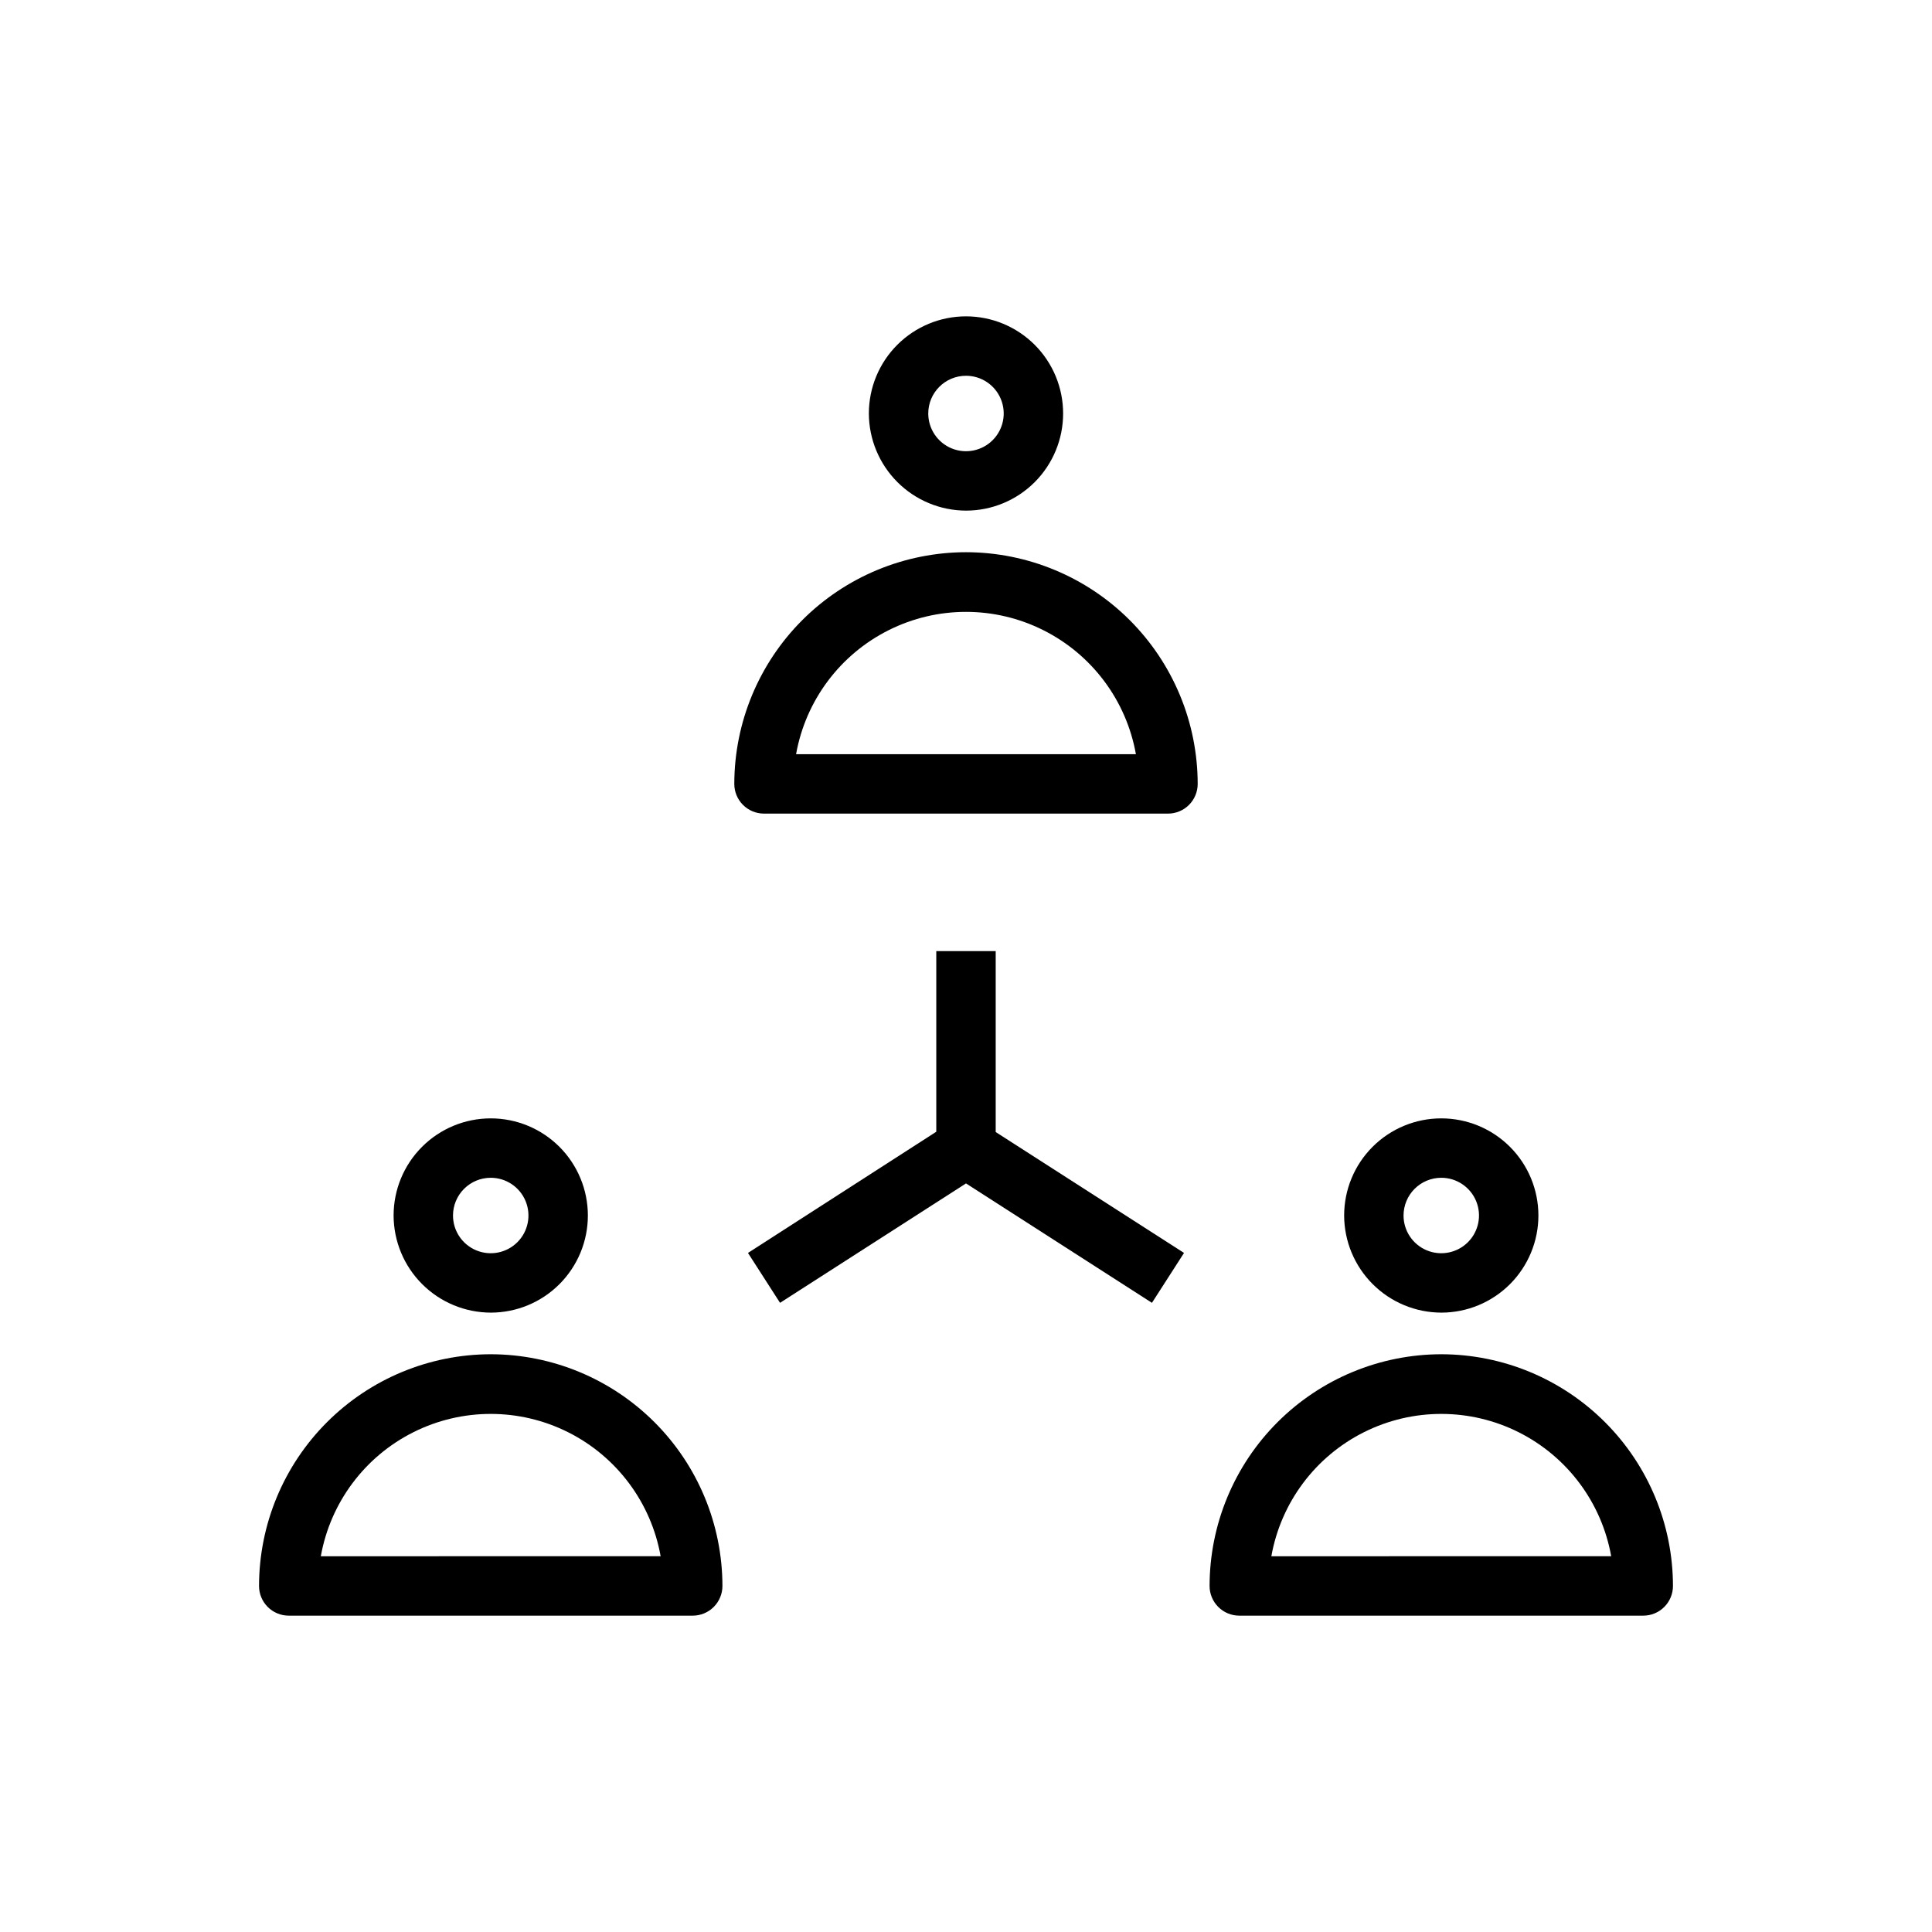 <?xml version="1.0" encoding="UTF-8"?>
<!-- Uploaded to: SVG Repo, www.svgrepo.com, Generator: SVG Repo Mixer Tools -->
<svg fill="#000000" width="800px" height="800px" version="1.1" viewBox="144 144 512 512" xmlns="http://www.w3.org/2000/svg">
 <g>
  <path d="m400 290.34c-16.281 0.023-31.887 6.496-43.395 18.008-11.512 11.512-17.988 27.117-18.008 43.395 0 2.09 0.828 4.09 2.305 5.566 1.477 1.477 3.481 2.305 5.566 2.305h107.06c2.09 0 4.09-0.828 5.566-2.305 1.477-1.477 2.305-3.477 2.305-5.566-0.02-16.277-6.496-31.883-18.004-43.395-11.512-11.512-27.117-17.984-43.395-18.008zm-45.027 53.531h-0.004c2.531-14.211 11.625-26.395 24.527-32.863 12.902-6.473 28.102-6.473 41.004 0 12.906 6.469 21.996 18.652 24.527 32.863z"/>
  <path d="m400 279.32c6.824 0 13.371-2.711 18.199-7.539s7.539-11.375 7.539-18.203-2.711-13.375-7.539-18.203c-4.828-4.824-11.375-7.539-18.199-7.539-6.828 0-13.375 2.715-18.203 7.539-4.828 4.828-7.539 11.375-7.539 18.203 0.02 6.82 2.738 13.355 7.562 18.18 4.82 4.824 11.359 7.543 18.18 7.562zm0-35.738c4.043 0 7.688 2.434 9.234 6.172 1.547 3.734 0.691 8.035-2.168 10.895-2.859 2.859-7.156 3.715-10.895 2.168-3.734-1.547-6.172-5.195-6.172-9.238 0-5.519 4.477-9.996 10-9.996z"/>
  <path d="m525.95 502.89c-16.277 0.02-31.883 6.496-43.395 18.008-11.508 11.508-17.984 27.113-18.004 43.395 0 2.086 0.828 4.09 2.305 5.566 1.477 1.477 3.477 2.305 5.566 2.305h107.06c2.09 0 4.09-0.828 5.566-2.305 1.477-1.477 2.305-3.481 2.305-5.566-0.02-16.281-6.496-31.887-18.008-43.395-11.508-11.512-27.113-17.988-43.395-18.008zm-45.027 53.531v-0.004c2.531-14.211 11.621-26.391 24.527-32.863 12.902-6.469 28.102-6.469 41.004 0 12.902 6.473 21.996 18.652 24.527 32.863z"/>
  <path d="m525.95 491.86c6.828 0 13.375-2.711 18.203-7.539s7.539-11.375 7.539-18.199c0-6.828-2.711-13.375-7.539-18.203s-11.375-7.539-18.203-7.539c-6.824 0-13.371 2.711-18.199 7.539s-7.539 11.375-7.539 18.203c0.02 6.82 2.738 13.355 7.562 18.176 4.82 4.824 11.355 7.543 18.176 7.562zm0-35.738c4.047 0 7.691 2.438 9.238 6.172 1.547 3.738 0.691 8.035-2.168 10.895s-7.16 3.715-10.895 2.168-6.172-5.191-6.172-9.234c0-2.652 1.055-5.195 2.93-7.07s4.418-2.93 7.066-2.93z"/>
  <path d="m274.05 502.89c-16.277 0.02-31.887 6.496-43.395 18.008-11.512 11.508-17.988 27.113-18.008 43.395 0 2.086 0.828 4.09 2.305 5.566 1.477 1.477 3.481 2.305 5.566 2.305h107.06c2.09 0 4.09-0.828 5.566-2.305 1.477-1.477 2.309-3.481 2.309-5.566-0.023-16.281-6.496-31.887-18.008-43.395-11.512-11.512-27.117-17.988-43.395-18.008zm-45.027 53.531v-0.004c2.531-14.211 11.621-26.391 24.523-32.863 12.902-6.469 28.102-6.469 41.008 0 12.902 6.473 21.992 18.652 24.523 32.863z"/>
  <path d="m274.05 491.86c6.828 0 13.375-2.711 18.203-7.539 4.824-4.828 7.539-11.375 7.539-18.199 0-6.828-2.715-13.375-7.539-18.203-4.828-4.828-11.375-7.539-18.203-7.539s-13.375 2.711-18.203 7.539-7.539 11.375-7.539 18.203c0.02 6.82 2.738 13.355 7.562 18.176 4.824 4.824 11.359 7.543 18.18 7.562zm0-35.738c4.043 0 7.688 2.438 9.234 6.172 1.547 3.738 0.695 8.035-2.164 10.895-2.859 2.859-7.16 3.715-10.898 2.168-3.734-1.547-6.172-5.191-6.172-9.234 0-2.652 1.055-5.195 2.93-7.07s4.418-2.93 7.07-2.93z"/>
  <path d="m407.87 396.06h-15.746v47.863l-49.906 32.117 8.5 13.223 49.281-31.645 49.277 31.645 8.5-13.223-49.906-32.039z"/>
 </g>
</svg>